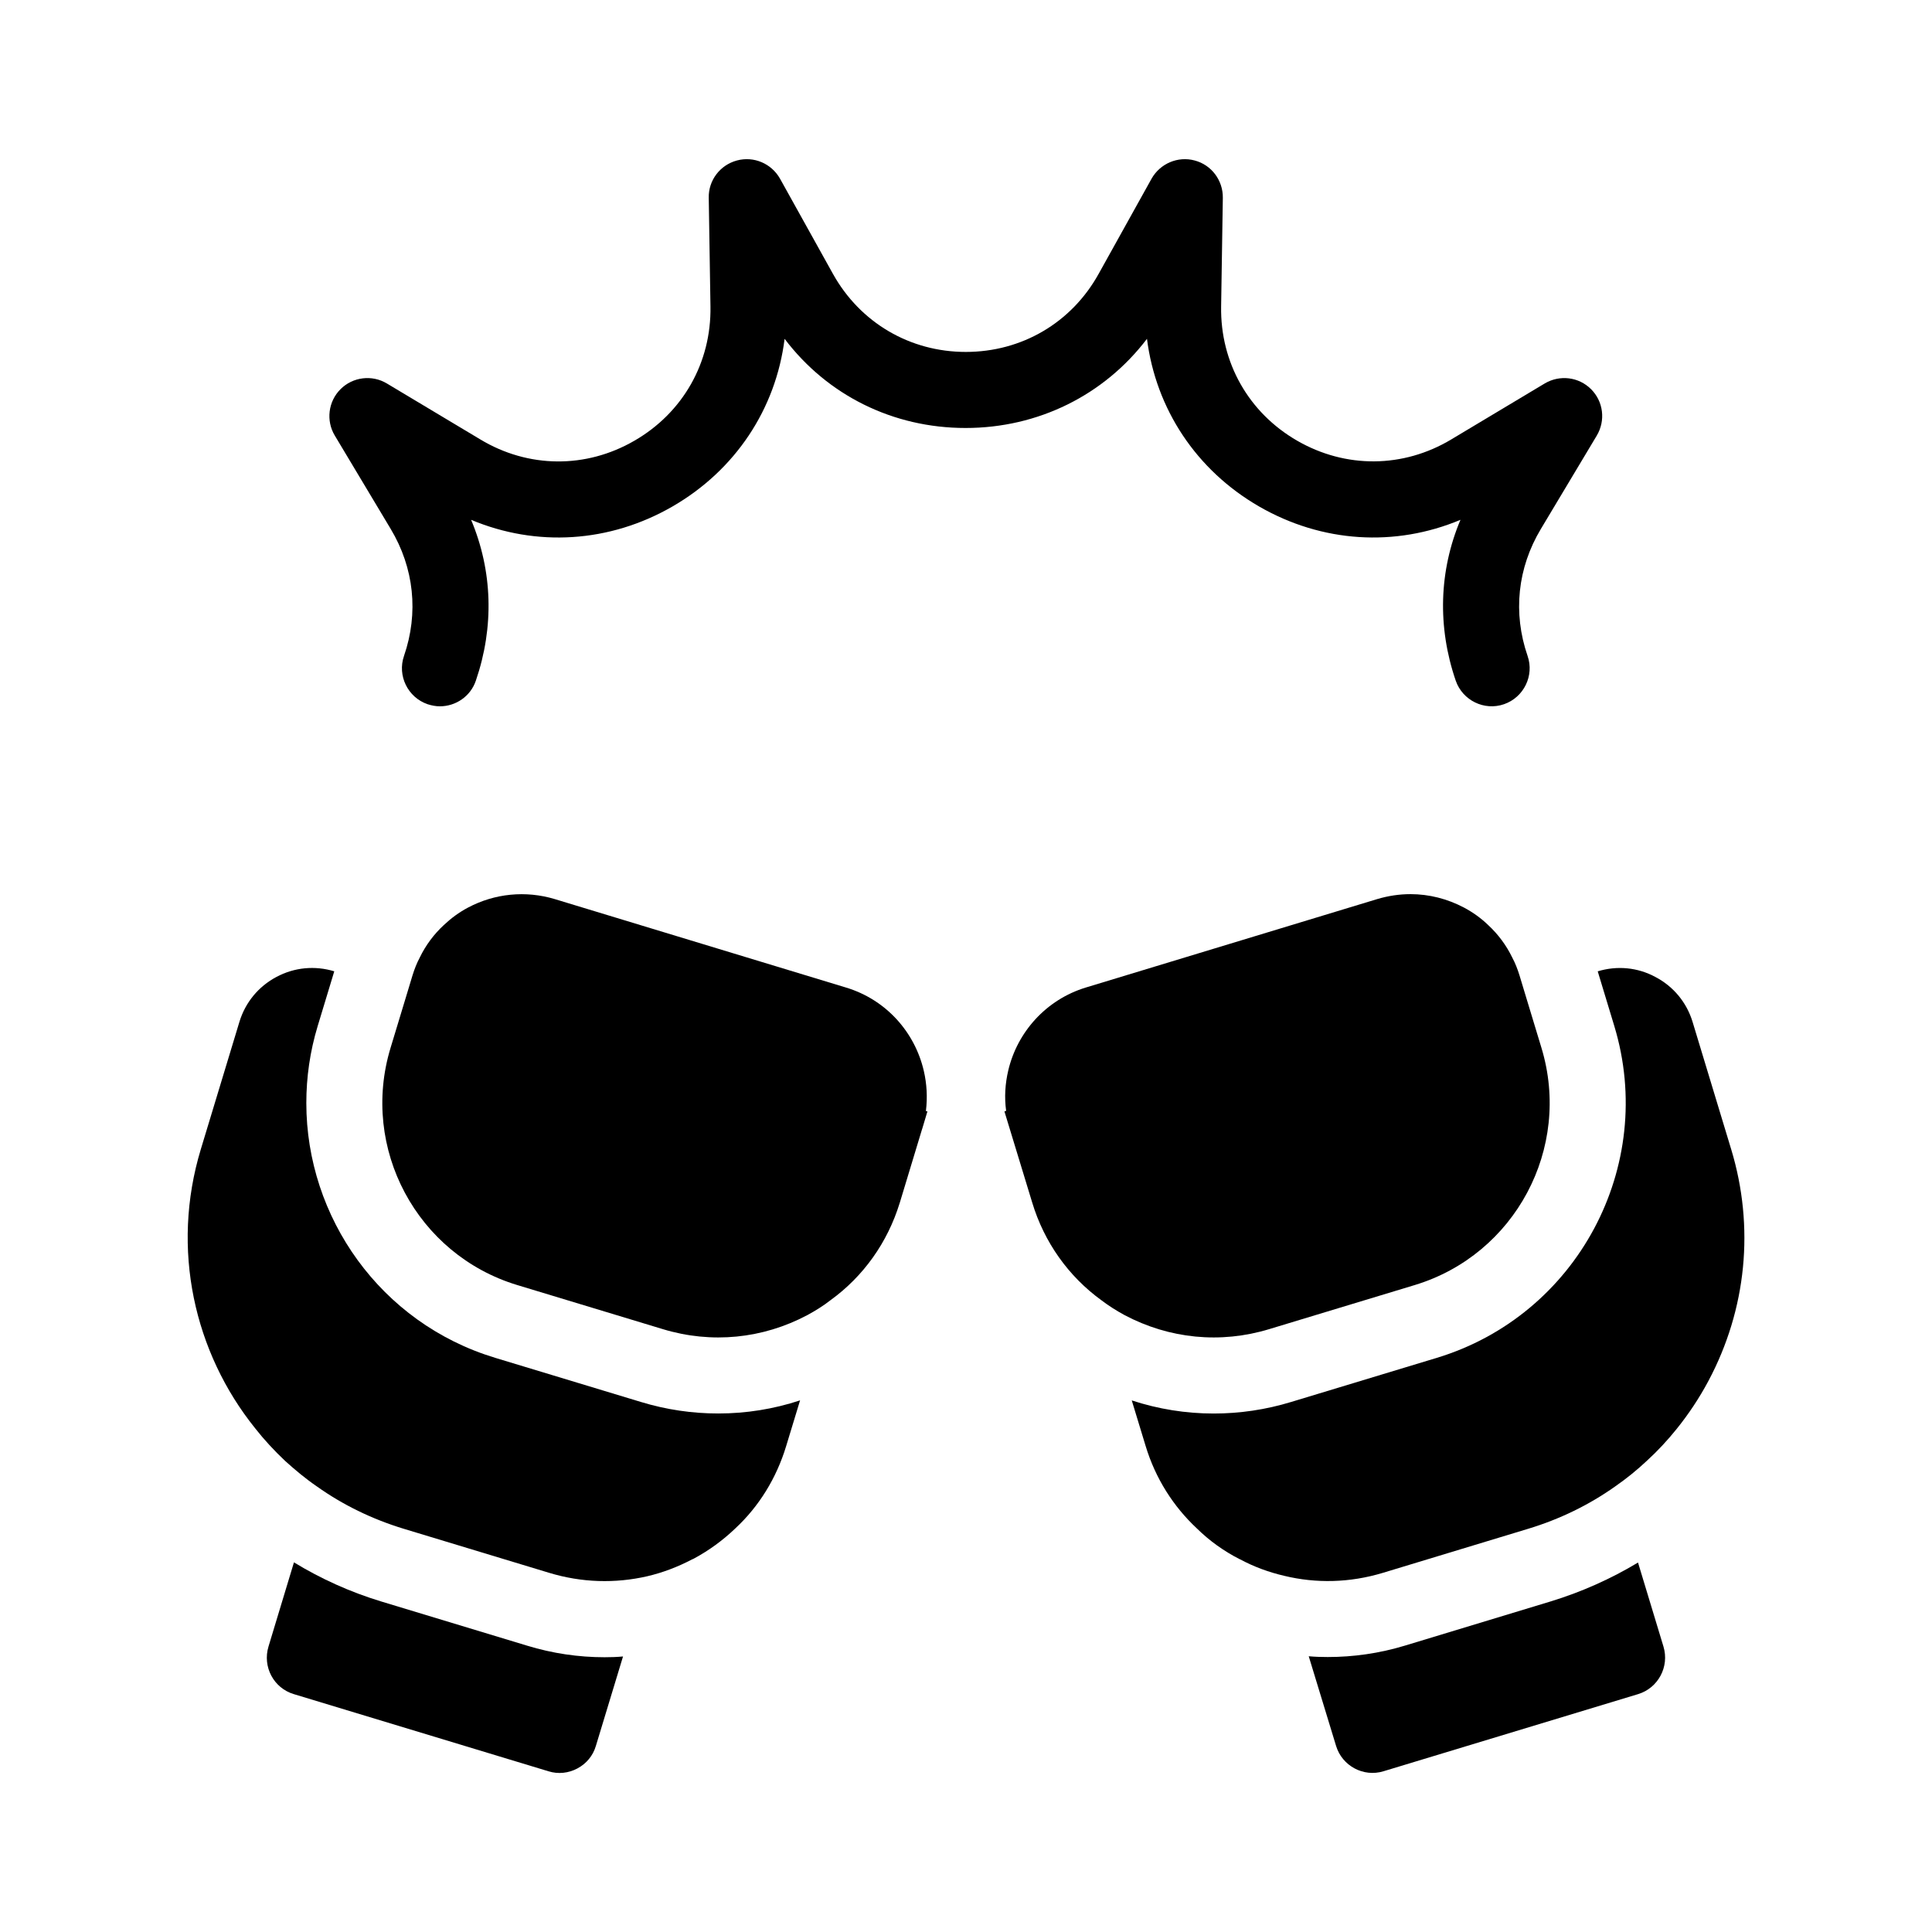 <?xml version="1.0" encoding="UTF-8"?>
<!-- Uploaded to: SVG Find, www.svgrepo.com, Generator: SVG Find Mixer Tools -->
<svg fill="#000000" width="800px" height="800px" version="1.1" viewBox="144 144 512 512" xmlns="http://www.w3.org/2000/svg">
 <g>
  <path d="m578.09 558.09c-7.203 4.332-14.965 7.809-23.227 10.328l-38.543 11.688c-6.801 2.066-13.703 3.023-20.453 3.023-1.664 0-3.375-0.051-5.039-0.203l7.254 23.781c1.613 5.289 7.254 8.312 12.543 6.699l67.512-20.453c5.289-1.613 8.312-7.254 6.699-12.594z"/>
  <path d="m602.78 448.57-10.227-33.754c-1.562-5.141-5.039-9.371-9.824-11.891-4.734-2.57-10.176-3.074-15.316-1.512l4.383 14.461c11.285 37.18-9.824 76.68-47.004 87.965l-38.594 11.688c-6.75 2.066-13.703 3.074-20.555 3.074-7.356 0-14.66-1.16-21.715-3.477l3.68 12.09c2.621 8.664 7.406 16.07 13.551 21.816 3.375 3.324 7.203 6.047 11.336 8.16h0.051c3.727 2.016 7.707 3.477 11.84 4.434 8.363 2.016 17.281 1.863 26.098-0.805l38.543-11.688c8.312-2.519 16.07-6.297 22.973-11.184 2.973-2.066 5.793-4.332 8.414-6.801 2.871-2.621 5.492-5.441 7.961-8.516 3.125-3.879 5.945-8.113 8.363-12.645 10.125-18.996 12.289-40.812 6.043-61.418z"/>
  <path d="m480.36 496.23 38.594-11.688c26.551-8.062 41.613-36.223 33.555-62.824l-4.383-14.461-1.461-4.836c-0.504-1.613-1.109-3.176-1.914-4.684-1.562-3.223-3.727-6.144-6.348-8.566-1.863-1.812-4.031-3.375-6.398-4.637-4.484-2.367-9.32-3.578-14.207-3.578-2.973 0-5.945 0.453-8.816 1.309l-77.184 23.426c-10.629 3.223-18.238 11.891-20.605 22.016-0.805 3.426-1.059 7.055-0.555 10.68l-0.453 0.152 7.356 24.133c3.176 10.531 9.621 19.598 18.391 25.945 1.914 1.461 3.93 2.719 6.047 3.879 11.883 6.305 25.484 7.664 38.383 3.734z"/>
  <path d="m283.67 580.11-38.594-11.688c-8.312-2.519-16.07-6.047-23.176-10.379l-6.75 22.32c-1.613 5.34 1.359 10.984 6.699 12.594l67.512 20.453c2.57 0.805 5.289 0.504 7.656-0.754s4.133-3.375 4.887-5.945l7.203-23.73c-1.613 0.152-3.273 0.203-4.887 0.203-6.898 0-13.797-1.008-20.551-3.074z"/>
  <path d="m313.8 515.52-38.594-11.688c-30.43-9.219-50.027-37.281-50.027-67.512 0-6.801 0.957-13.652 3.023-20.453l4.383-14.461c-5.141-1.562-10.578-1.059-15.367 1.512-4.734 2.519-8.211 6.75-9.773 11.891l-10.227 33.754c-8.012 26.449-1.762 53.855 14.41 73.961 2.367 3.023 5.039 5.894 7.91 8.613 2.672 2.418 5.441 4.734 8.465 6.801 6.801 4.836 14.508 8.613 22.922 11.184l38.594 11.688c8.613 2.621 17.531 2.871 26.047 0.906 4.082-0.957 8.062-2.469 11.891-4.484 0.152-0.051 0.301-0.102 0.453-0.203 4.031-2.168 7.656-4.836 10.934-7.961 6.297-5.844 10.934-13.352 13.504-21.867l3.68-12.09c-7.004 2.316-14.309 3.477-21.664 3.477-6.91 0.004-13.812-1.004-20.562-3.066z"/>
  <path d="m388.81 427.76c-2.367-10.176-9.926-18.844-20.656-22.066l-77.133-23.426c-7.707-2.316-15.922-1.512-23.023 2.266-2.367 1.258-4.484 2.82-6.398 4.637-2.621 2.418-4.785 5.34-6.348 8.566-0.805 1.512-1.41 3.074-1.914 4.684l-1.461 4.836-4.383 14.461c-8.062 26.602 7.004 54.766 33.555 62.824l38.594 11.688c12.898 3.93 26.5 2.57 38.34-3.727 2.117-1.16 4.18-2.418 6.098-3.93 8.715-6.297 15.113-15.266 18.34-25.746 0-0.051 0.051-0.102 0.051-0.152l5.844-19.297c0-0.051 0.051-0.102 0.051-0.152 0-0.051 0.051-0.102 0.051-0.152l1.359-4.535-0.402-0.102c0.445-3.621 0.246-7.199-0.562-10.676z"/>
  <path d="m447.96 233.79c2.367 18.59 13.047 34.812 29.727 44.438 16.676 9.621 36.074 10.781 53.352 3.527-5.691 13.504-6.144 28.363-1.258 42.621 1.812 5.238 7.559 8.062 12.797 6.246 5.238-1.812 8.062-7.559 6.246-12.797-3.93-11.387-2.672-23.328 3.527-33.656l14.812-24.738c2.367-3.981 1.762-9.02-1.512-12.293-3.273-3.273-8.312-3.879-12.293-1.512l-24.738 14.812c-12.746 7.656-28.012 7.758-40.859 0.352-12.848-7.406-20.402-20.707-20.152-35.57l0.453-28.816c0.051-4.637-3.023-8.715-7.457-9.875-4.434-1.211-9.168 0.805-11.438 4.836l-14.008 25.191c-7.203 13-20.402 20.707-35.215 20.707s-28.012-7.758-35.215-20.707l-14.008-25.191c-2.266-4.031-6.953-6.047-11.438-4.836s-7.559 5.289-7.457 9.875l0.453 28.816c0.25 14.863-7.305 28.164-20.152 35.57-12.848 7.457-28.164 7.305-40.859-0.352l-24.738-14.812c-3.93-2.367-9.02-1.762-12.293 1.512-3.273 3.273-3.879 8.363-1.512 12.293l14.812 24.738c6.195 10.328 7.457 22.27 3.527 33.656-1.812 5.238 1.008 10.984 6.246 12.797 1.109 0.352 2.168 0.555 3.273 0.555 4.18 0 8.113-2.621 9.523-6.801 4.887-14.258 4.434-29.07-1.258-42.621 17.281 7.254 36.676 6.098 53.352-3.527 16.676-9.621 27.406-25.844 29.727-44.438 11.336 14.965 28.719 23.629 47.961 23.629 19.254 0 36.734-8.719 48.07-23.629z"/>
 </g>
</svg>
